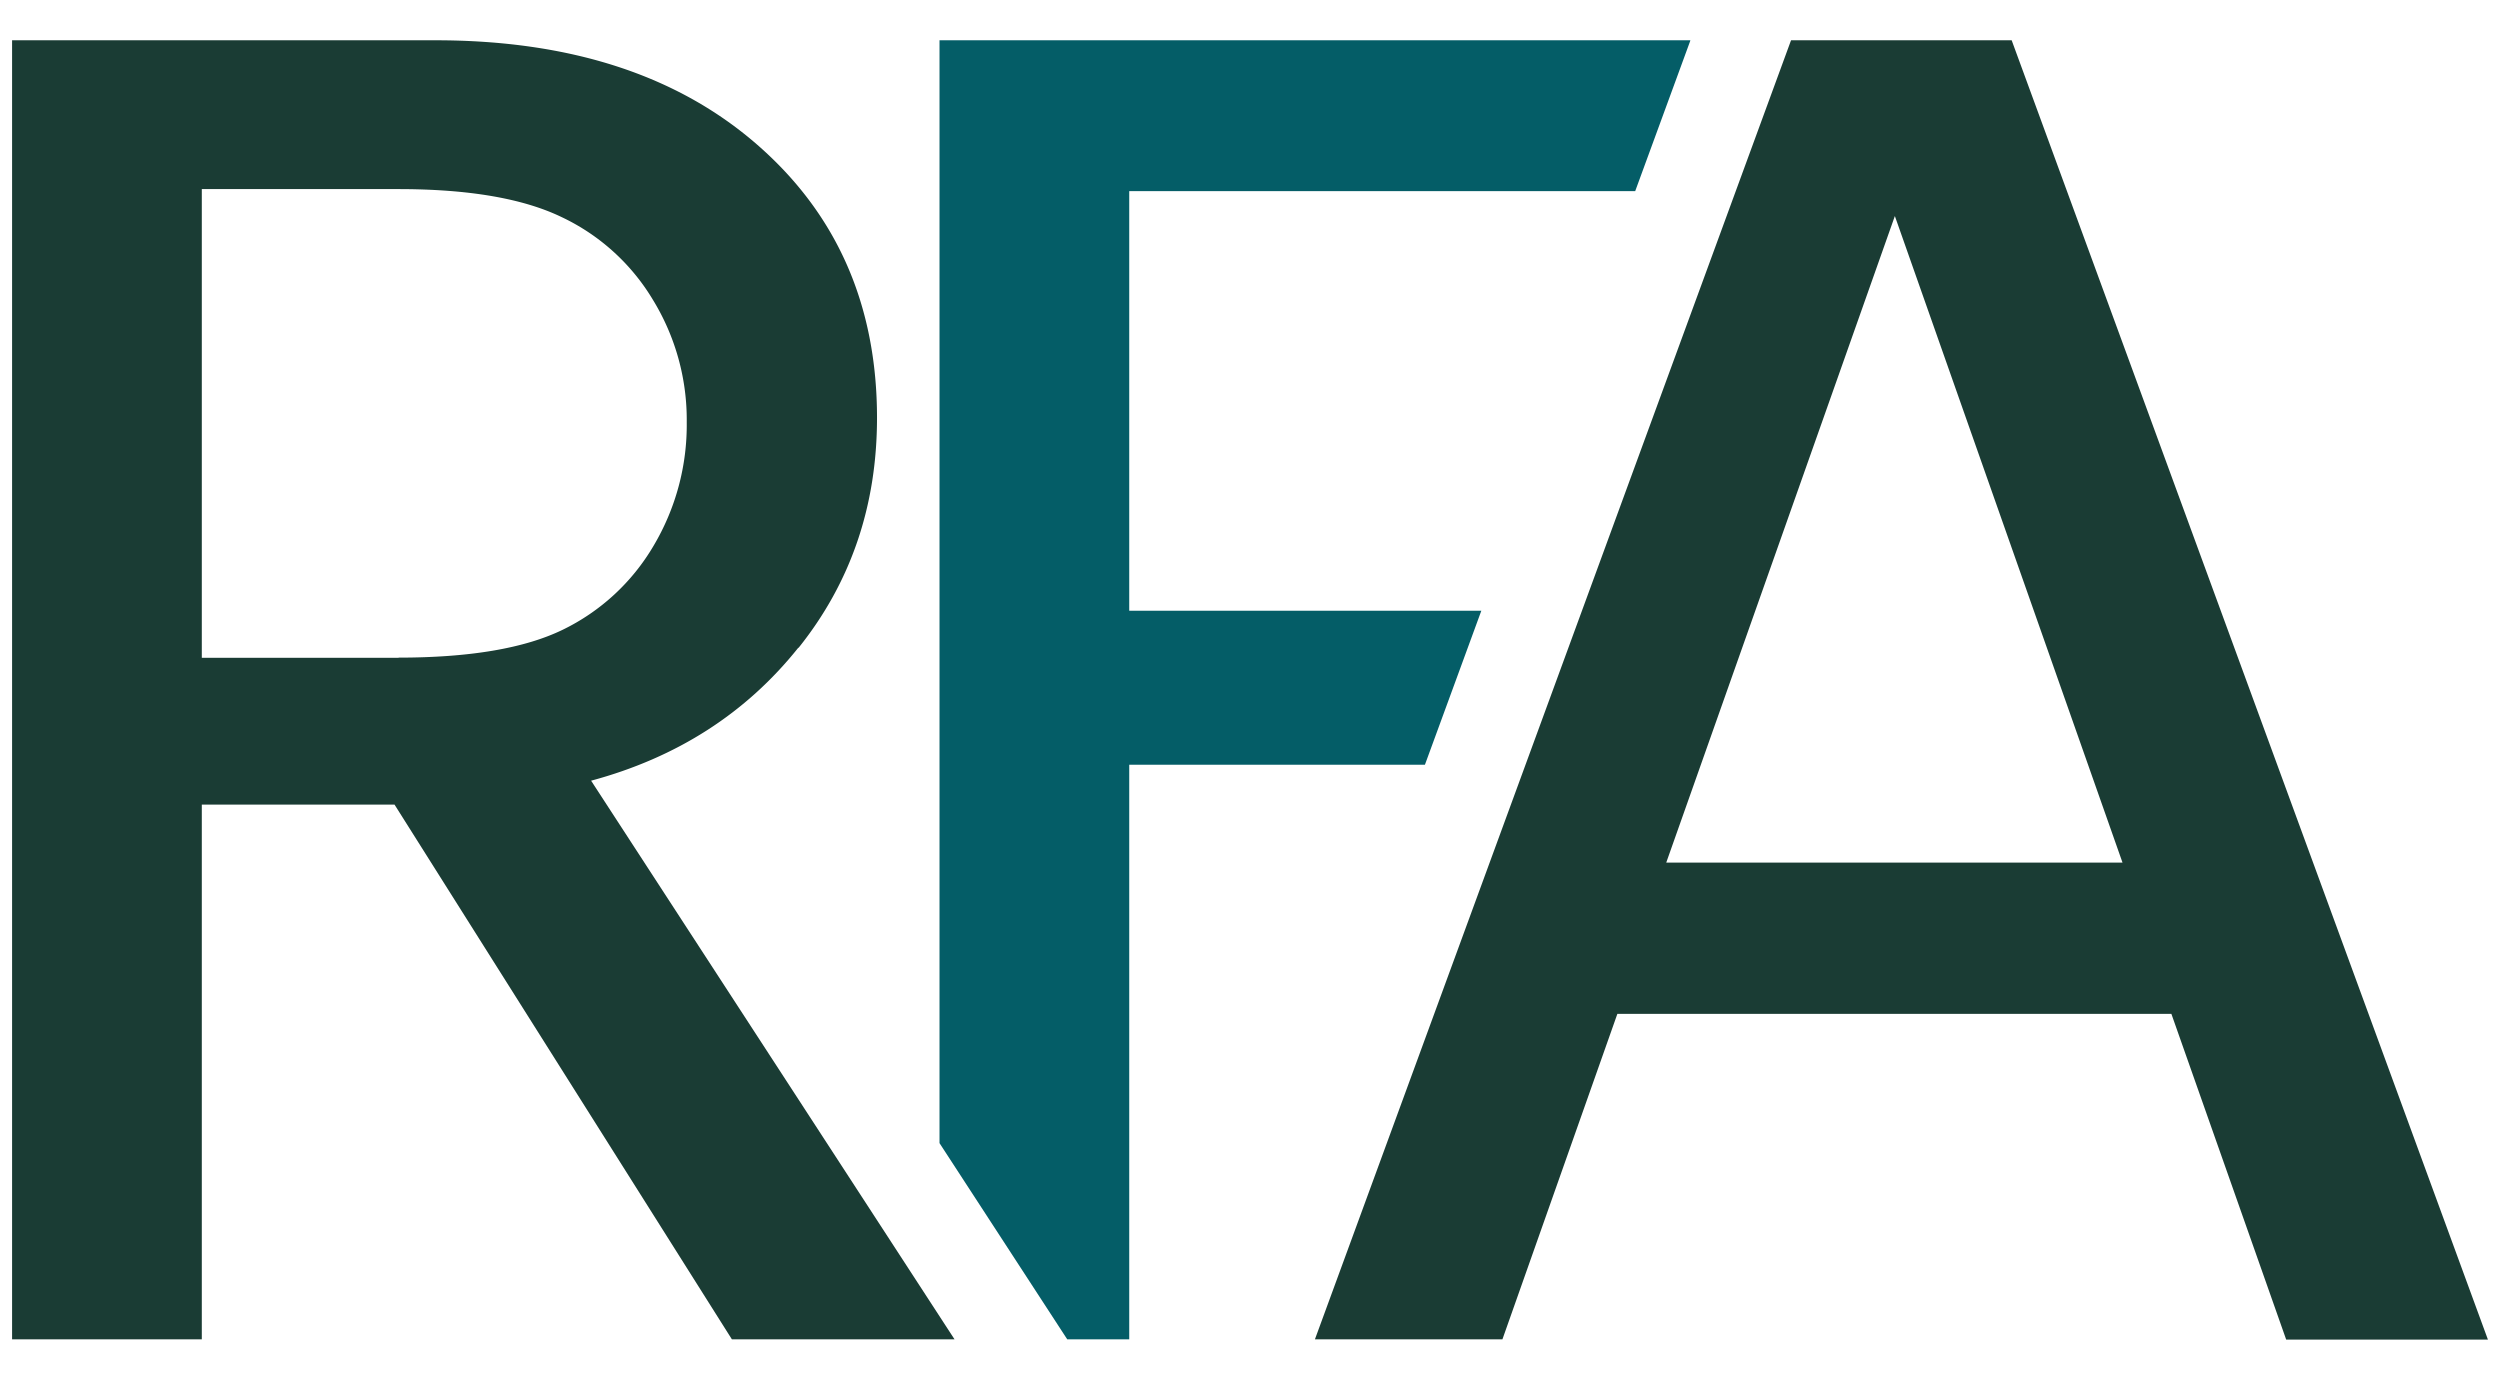 <svg id="Layer_1" data-name="Layer 1" xmlns="http://www.w3.org/2000/svg" viewBox="0 0 360 199.07"><defs><style>.cls-1{fill:#1a3c34;}.cls-2{fill:#045d67;}</style></defs><title>RFA Logos _ RGB</title><path class="cls-1" d="M272.86,31.11l32.78,93.1h-65.7ZM257.91,5.8,189.35,192.86h27L232.9,146h79.78l16.53,46.9h29.05L289.68,5.8Z"/><polygon class="cls-2" points="135.29 5.8 135.29 164.61 153.68 192.86 162.61 192.86 162.61 110.12 205.19 110.12 213.31 87.95 162.61 87.95 162.61 27.52 235.47 27.52 243.4 5.87 243.4 5.8 135.29 5.8"/><path class="cls-1" d="M57.38,94.72H29.06V27.23H57.38q15.09,0,23.43,4A30.53,30.53,0,0,1,94,43.14a33.09,33.09,0,0,1,4.89,17.62A34.09,34.09,0,0,1,94.11,78.6,30.73,30.73,0,0,1,81,90.7q-8.26,4-23.64,4M115,93.28q11.28-14.1,11.29-33.09,0-24.33-17.26-39.36T62.69,5.8H1.74V192.86H29.06v-77H56.81l48.58,77h32.06L85.12,112.42q18.54-5,29.83-19.14"/></svg>